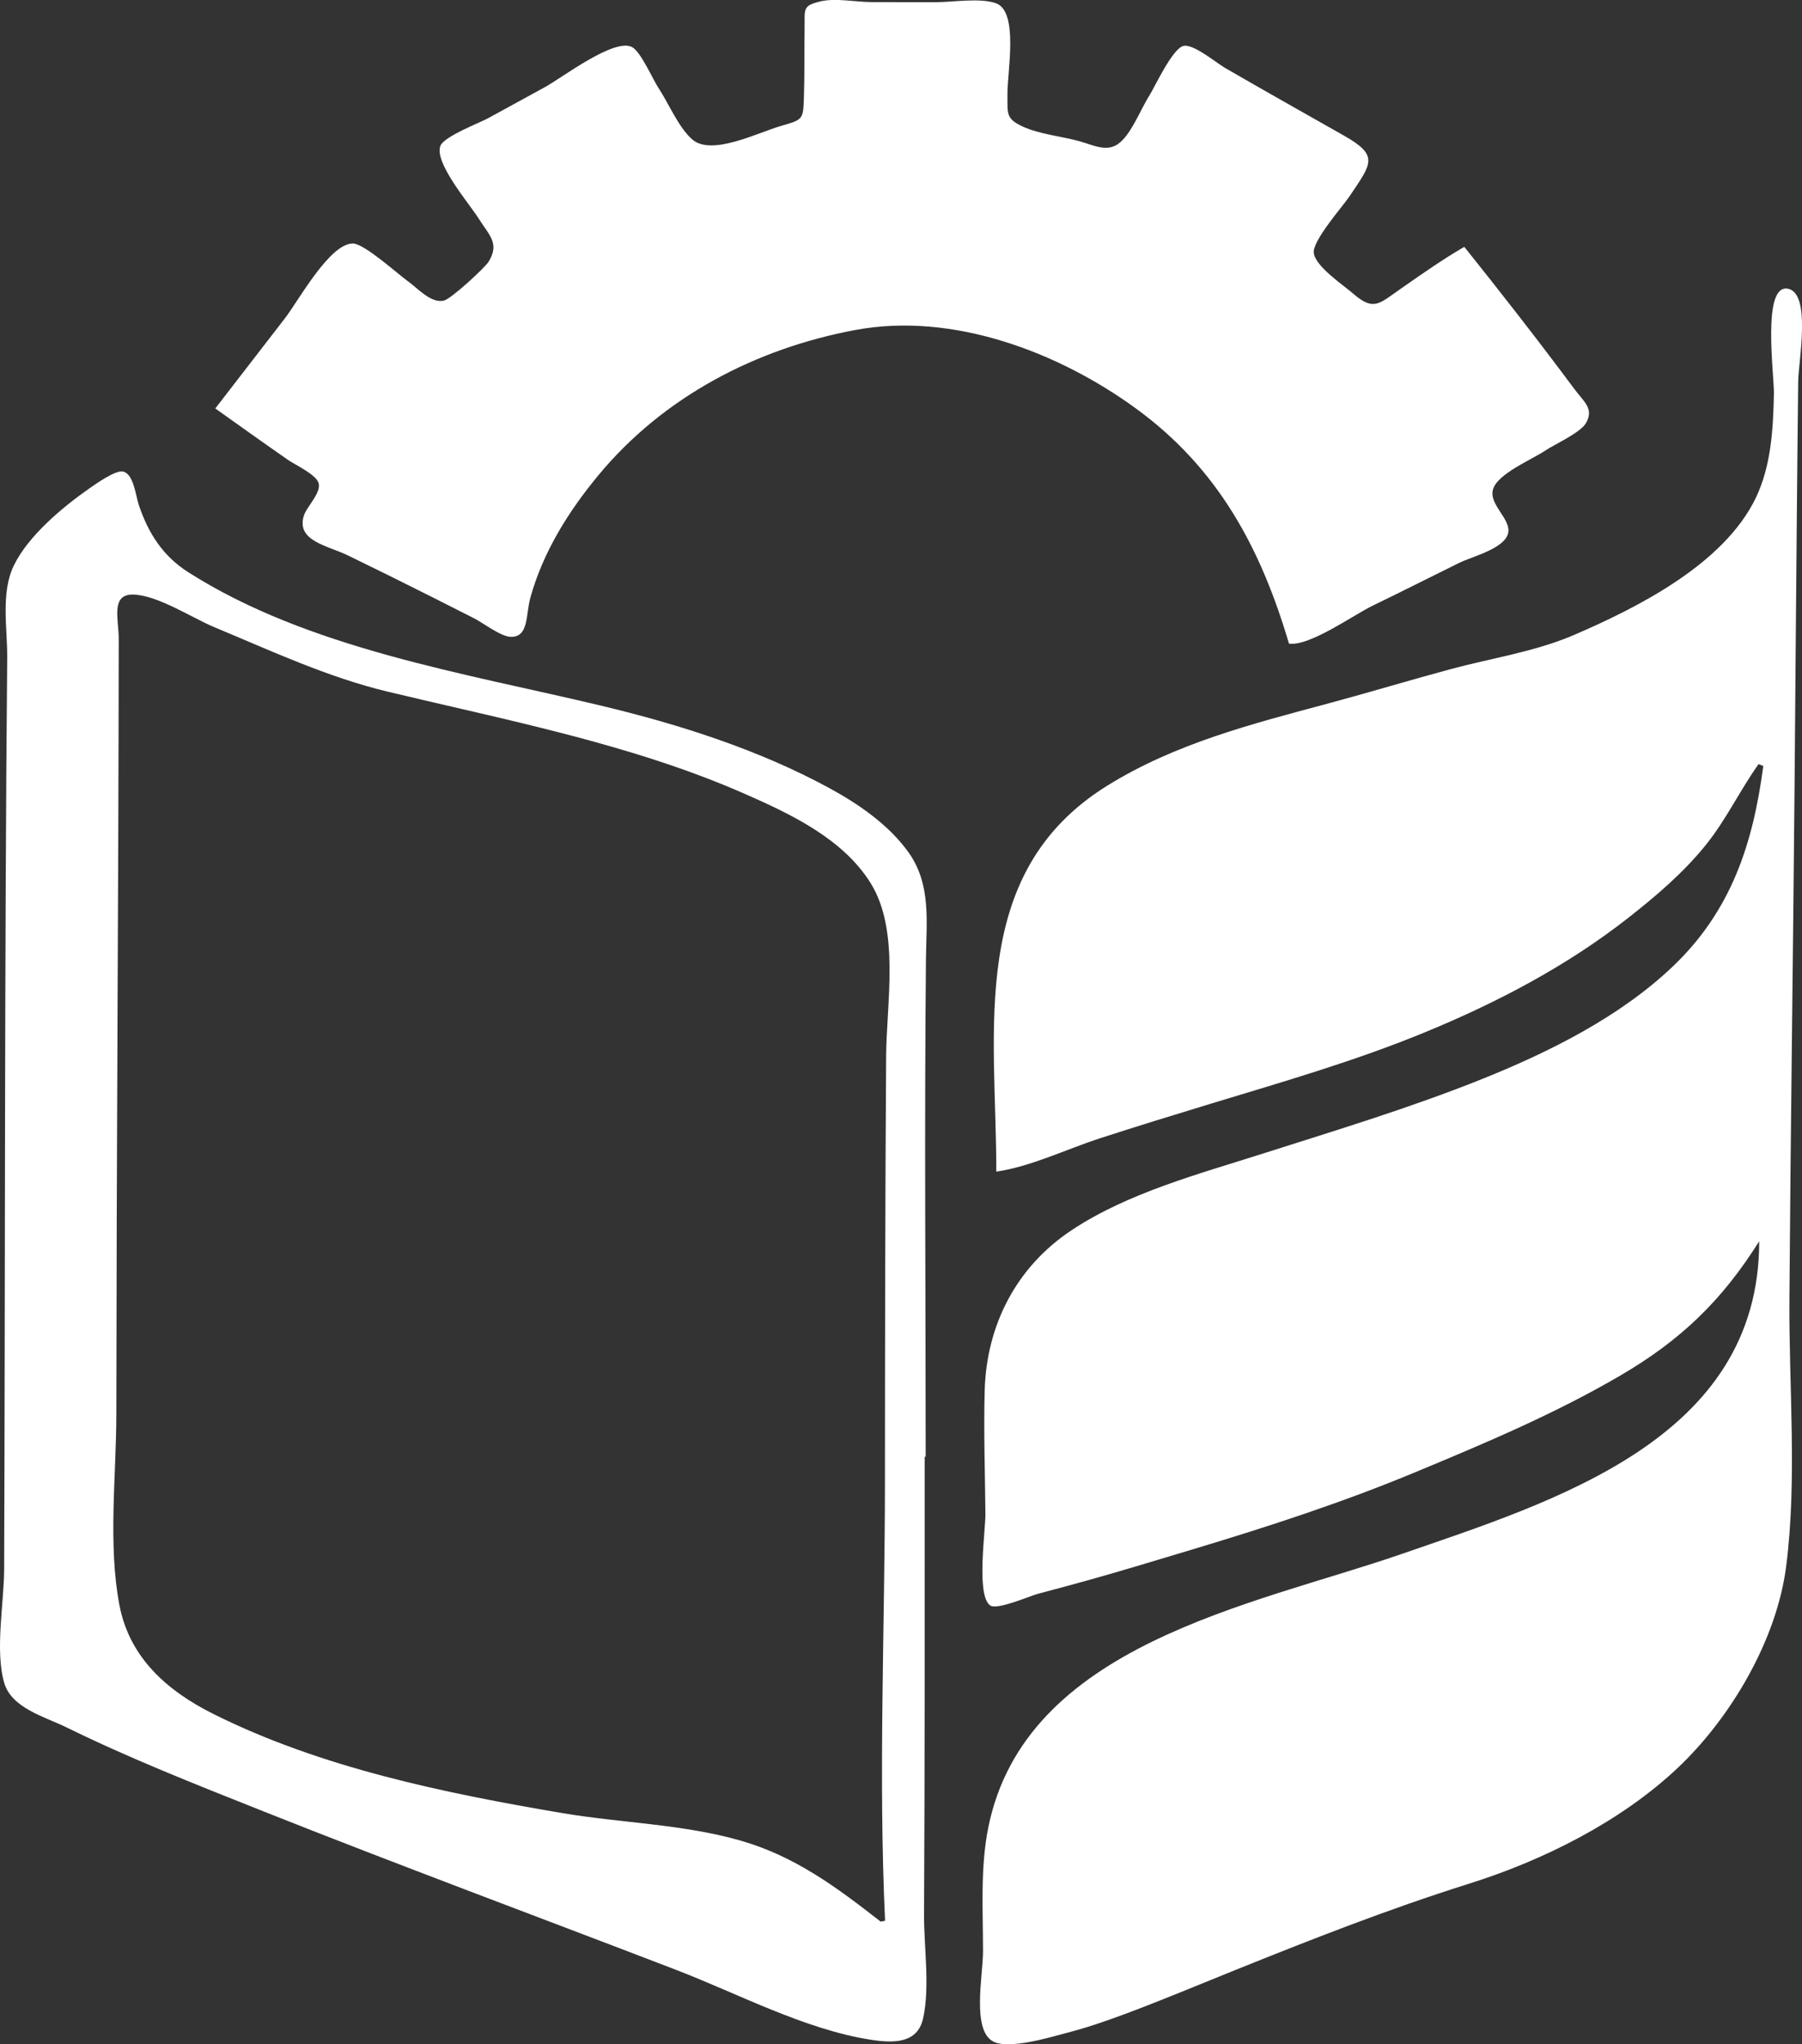 <?xml version="1.0" encoding="UTF-8"?> <svg xmlns="http://www.w3.org/2000/svg" width="82" height="93" viewBox="0 0 82 93" fill="none"><rect x="0" y="0" width="82" height="93" fill="#333333" stroke="none"/> <g clip-path="url(#clip0_223_296)"> <path d="M80.052 56.469C78.358 59.167 76.48 60.978 73.704 62.595C70.705 64.341 67.575 65.658 64.374 66.988C61.108 68.344 57.763 69.434 54.377 70.454C52.745 70.945 51.113 71.443 49.471 71.902C48.715 72.112 47.958 72.313 47.2 72.517C46.848 72.612 45.372 73.259 45.058 73.037C44.413 72.58 44.847 69.672 44.841 68.871C44.825 66.999 44.757 65.117 44.809 63.246C44.893 60.276 46.251 57.632 48.764 55.965C51.337 54.257 54.586 53.401 57.503 52.469C60.836 51.407 64.198 50.391 67.445 49.087C70.512 47.856 73.706 46.264 76.116 43.972C78.781 41.436 79.771 38.388 80.239 34.846L80.024 34.762C79.168 35.961 78.553 37.289 77.618 38.445C76.595 39.71 75.384 40.741 74.109 41.744C71.302 43.948 68.114 45.618 64.811 46.975C61.664 48.268 58.398 49.209 55.146 50.196C53.442 50.714 51.74 51.237 50.046 51.787C48.536 52.278 46.91 53.072 45.337 53.301C45.337 46.85 44.01 39.7 50.385 35.743C53.477 33.823 56.962 32.936 60.439 32.003C62.305 31.502 64.156 30.941 66.023 30.438C67.867 29.941 69.852 29.648 71.609 28.893C74.548 27.63 78.451 25.654 79.897 22.651C80.6 21.191 80.689 19.502 80.722 17.908C80.739 17.086 80.158 12.905 81.359 13.135C82.434 13.342 81.839 16.445 81.827 17.343C81.803 19.344 81.784 21.346 81.766 23.348C81.728 27.382 81.698 31.416 81.664 35.45C81.598 43.334 81.482 51.217 81.427 59.101C81.4 63.079 81.785 67.299 81.281 71.249C80.855 74.597 78.763 78.157 76.314 80.457C73.733 82.88 70.22 84.635 66.865 85.69C63.191 86.845 59.647 88.238 56.076 89.678C54.471 90.325 52.871 90.996 51.249 91.602C50.37 91.931 49.479 92.239 48.569 92.475C47.812 92.673 45.932 93.25 45.203 92.878C44.208 92.37 44.731 89.888 44.732 88.778C44.734 86.924 44.603 84.987 44.968 83.159C46.635 74.8 57.006 73.035 63.742 70.709C70.762 68.284 80.053 65.464 80.053 56.469H80.052Z" fill="white"></path> <path d="M9.795 18.584C10.854 17.213 11.914 15.841 12.974 14.47C13.575 13.692 15.001 11.071 16.057 11.077C16.578 11.079 18.12 12.482 18.555 12.79C19.001 13.105 19.612 13.818 20.203 13.674C20.535 13.593 22.066 12.181 22.235 11.905C22.744 11.067 22.276 10.728 21.752 9.898C21.342 9.251 19.737 7.379 20.043 6.629C20.219 6.198 21.852 5.577 22.211 5.379C23.073 4.905 23.937 4.433 24.8 3.962C25.573 3.541 27.99 1.683 28.78 2.152C29.174 2.386 29.719 3.632 29.949 3.976C30.411 4.67 30.869 5.792 31.499 6.342C32.38 7.114 34.486 6.032 35.544 5.727C36.562 5.433 36.548 5.444 36.583 4.384C36.618 3.362 36.593 2.338 36.612 1.316C36.63 0.414 36.493 0.273 37.306 0.069C37.998 -0.104 38.926 0.092 39.646 0.095C40.621 0.1 41.597 0.097 42.572 0.1C43.348 0.101 44.558 -0.106 45.301 0.14C46.374 0.494 45.834 3.265 45.844 4.288C45.853 5.158 45.752 5.391 46.532 5.754C47.297 6.108 48.302 6.198 49.125 6.426C49.728 6.592 50.346 6.932 50.883 6.546C51.475 6.122 51.893 4.991 52.292 4.364C52.549 3.957 53.337 2.232 53.845 2.091C54.283 1.969 55.356 2.863 55.738 3.085C57.541 4.13 59.357 5.149 61.17 6.177C62.775 7.089 62.406 7.445 61.403 8.94C61.103 9.386 59.714 10.956 59.783 11.507C59.861 12.126 61.11 12.954 61.566 13.35C62.513 14.171 62.745 13.829 63.745 13.133C64.695 12.472 65.632 11.81 66.633 11.23C68.334 13.355 70.009 15.503 71.634 17.687C72.091 18.301 72.539 18.586 72.174 19.24C71.924 19.689 70.731 20.216 70.292 20.514C69.73 20.895 68.147 21.547 67.94 22.261C67.738 22.959 68.763 23.599 68.629 24.247C68.482 24.957 66.978 25.323 66.407 25.604C65.095 26.25 63.791 26.912 62.473 27.549C61.595 27.973 59.602 29.408 58.655 29.282C57.369 24.929 55.432 21.311 51.697 18.588C48.162 16.011 43.357 14.191 38.941 15.009C34.394 15.852 30.177 18.056 27.221 21.631C25.856 23.282 24.71 25.118 24.134 27.191C23.92 27.96 24.072 28.999 23.236 28.972C22.782 28.957 21.985 28.337 21.57 28.128C20.923 27.799 20.275 27.471 19.627 27.145C18.367 26.511 17.103 25.885 15.834 25.269C14.901 24.815 13.475 24.619 13.825 23.466C13.95 23.053 14.61 22.443 14.502 21.992C14.408 21.595 13.426 21.145 13.112 20.927C12 20.154 10.897 19.366 9.794 18.58L9.795 18.584Z" fill="white"></path> <path d="M42.077 66.272C42.077 73.218 42.086 80.163 42.049 87.109C42.041 88.577 42.325 90.394 42.005 91.825C41.746 92.983 40.641 92.953 39.599 92.79C36.614 92.322 33.558 90.688 30.754 89.611C24.442 87.186 18.106 84.838 11.823 82.339C8.852 81.157 5.895 79.992 3.024 78.583C2.043 78.103 0.526 77.711 0.191 76.557C-0.235 75.083 0.184 72.926 0.189 71.382C0.24 57.565 0.202 43.745 0.328 29.929C0.34 28.576 0.024 26.975 0.633 25.72C1.288 24.371 2.859 23.061 4.072 22.215C4.328 22.036 5.263 21.37 5.6 21.451C6.088 21.569 6.169 22.536 6.321 22.987C6.748 24.252 7.408 25.293 8.557 26.026C14.039 29.521 21.159 30.622 27.386 32.111C30.919 32.957 34.525 34.107 37.726 35.846C39.063 36.572 40.434 37.514 41.332 38.762C42.389 40.233 42.152 41.94 42.135 43.656C42.061 51.194 42.123 58.733 42.123 66.272C42.108 66.272 42.093 66.272 42.078 66.272H42.077ZM40.075 87.422C40.142 87.408 40.208 87.396 40.275 87.383C39.967 80.765 40.266 74.073 40.269 67.447C40.272 60.978 40.28 54.509 40.324 48.04C40.34 45.63 40.955 42.33 39.621 40.181C38.364 38.157 35.99 37.038 33.885 36.112C28.759 33.859 23.08 32.771 17.651 31.468C14.908 30.81 12.352 29.615 9.756 28.534C8.749 28.114 7.161 27.069 6.058 27.049C5.023 27.029 5.404 28.182 5.403 29.062C5.396 34.94 5.374 40.817 5.346 46.693C5.318 52.572 5.301 58.451 5.294 64.329C5.292 67.132 4.909 70.249 5.432 73.01C5.887 75.411 7.6 76.921 9.719 77.978C14.605 80.418 20.224 81.575 25.573 82.481C28.274 82.938 31.078 82.98 33.72 83.741C36.184 84.451 38.087 85.87 40.075 87.421V87.422Z" fill="white"></path> </g> <defs> <clipPath id="clip0_223_296"> <rect width="82" height="93" fill="white"></rect> </clipPath> </defs> </svg> 